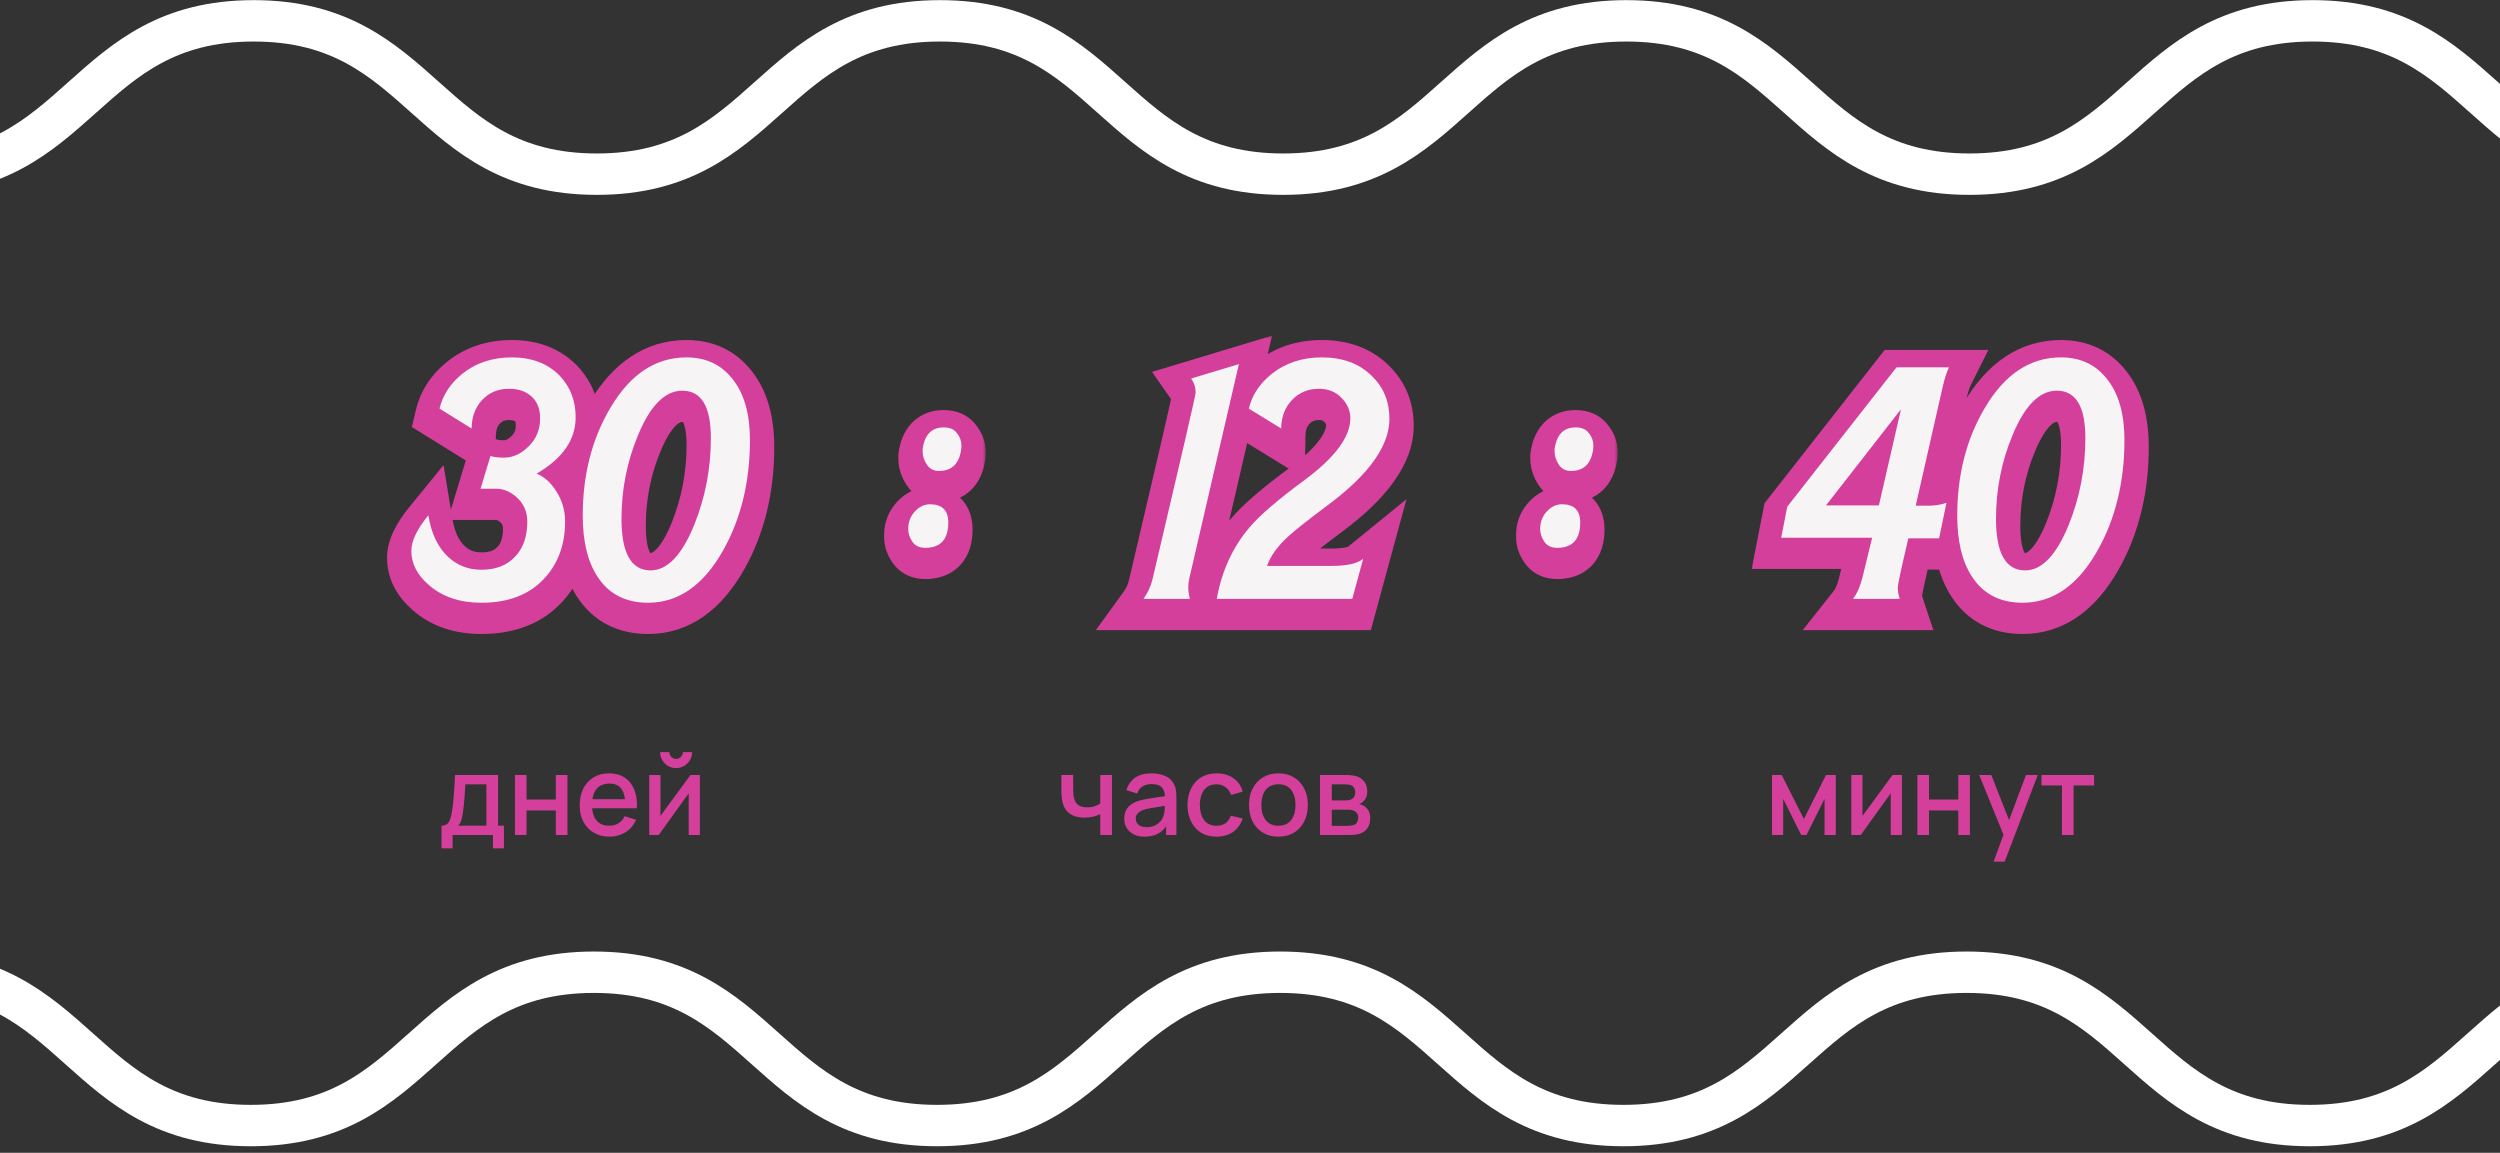 <?xml version="1.0" encoding="UTF-8"?> <svg xmlns="http://www.w3.org/2000/svg" width="360" height="166" viewBox="0 0 360 166" fill="none"><rect x="0" y="0" width="360" height="166" fill="#333333" stroke="none"/><mask id="path-1-outside-1_246_2846" maskUnits="userSpaceOnUse" x="55" y="48.241" width="57" height="44" fill="black"><rect fill="white" x="55" y="48.241" width="57" height="44"></rect><path d="M82.896 61.089C82.896 64.317 81.02 67.023 77.269 69.207C78.376 69.637 79.329 70.498 80.129 71.79C80.959 73.081 81.374 74.511 81.374 76.079C81.374 79.339 80.421 82.029 78.514 84.151C76.362 86.58 73.302 87.795 69.335 87.795C66.23 87.795 63.708 86.949 61.771 85.258C60.08 83.813 59.234 82.168 59.234 80.323C59.234 78.908 60.049 77.201 61.679 75.203C62.109 77.817 63.047 79.8 64.492 81.153C65.815 82.413 67.429 83.044 69.335 83.044C71.365 83.044 72.964 82.429 74.132 81.199C75.332 79.969 75.931 78.278 75.931 76.125C75.931 74.68 75.409 73.496 74.363 72.574C73.441 71.774 72.472 71.374 71.457 71.374H69.197L70.627 66.67C71.15 66.823 71.795 66.9 72.564 66.9C73.856 66.9 75.04 66.362 76.116 65.286C77.223 64.21 77.776 62.857 77.776 61.227C77.776 59.874 77.361 58.829 76.531 58.091C75.731 57.353 74.655 56.984 73.302 56.984C71.734 56.984 70.442 57.522 69.428 58.598C68.444 59.644 67.936 61.012 67.906 62.703L63.293 59.843C63.754 57.906 64.831 56.246 66.522 54.862C68.49 53.263 70.888 52.464 73.717 52.464C76.577 52.464 78.868 53.34 80.59 55.093C82.127 56.722 82.896 58.721 82.896 61.089ZM107.992 64.364C107.992 70.391 106.7 75.695 104.118 80.276C101.289 85.289 97.691 87.795 93.324 87.795C90.065 87.795 87.62 86.519 85.991 83.966C84.607 81.814 83.915 78.908 83.915 75.249C83.915 69.376 85.237 64.21 87.882 59.751C90.742 54.893 94.401 52.464 98.859 52.464C101.658 52.464 103.872 53.509 105.501 55.6C107.162 57.691 107.992 60.612 107.992 64.364ZM102.365 64.087C102.365 59.536 100.996 57.26 98.26 57.26C95.769 57.26 93.647 59.382 91.895 63.626C90.296 67.439 89.496 71.467 89.496 75.71C89.496 80.661 90.895 83.136 93.693 83.136C96.092 83.136 98.183 80.953 99.966 76.587C101.565 72.62 102.365 68.453 102.365 64.087Z"></path></mask><path d="M82.896 61.089C82.896 64.317 81.02 67.023 77.269 69.207C78.376 69.637 79.329 70.498 80.129 71.79C80.959 73.081 81.374 74.511 81.374 76.079C81.374 79.339 80.421 82.029 78.514 84.151C76.362 86.58 73.302 87.795 69.335 87.795C66.23 87.795 63.708 86.949 61.771 85.258C60.08 83.813 59.234 82.168 59.234 80.323C59.234 78.908 60.049 77.201 61.679 75.203C62.109 77.817 63.047 79.8 64.492 81.153C65.815 82.413 67.429 83.044 69.335 83.044C71.365 83.044 72.964 82.429 74.132 81.199C75.332 79.969 75.931 78.278 75.931 76.125C75.931 74.68 75.409 73.496 74.363 72.574C73.441 71.774 72.472 71.374 71.457 71.374H69.197L70.627 66.67C71.15 66.823 71.795 66.9 72.564 66.9C73.856 66.9 75.04 66.362 76.116 65.286C77.223 64.21 77.776 62.857 77.776 61.227C77.776 59.874 77.361 58.829 76.531 58.091C75.731 57.353 74.655 56.984 73.302 56.984C71.734 56.984 70.442 57.522 69.428 58.598C68.444 59.644 67.936 61.012 67.906 62.703L63.293 59.843C63.754 57.906 64.831 56.246 66.522 54.862C68.49 53.263 70.888 52.464 73.717 52.464C76.577 52.464 78.868 53.34 80.59 55.093C82.127 56.722 82.896 58.721 82.896 61.089ZM107.992 64.364C107.992 70.391 106.7 75.695 104.118 80.276C101.289 85.289 97.691 87.795 93.324 87.795C90.065 87.795 87.62 86.519 85.991 83.966C84.607 81.814 83.915 78.908 83.915 75.249C83.915 69.376 85.237 64.21 87.882 59.751C90.742 54.893 94.401 52.464 98.859 52.464C101.658 52.464 103.872 53.509 105.501 55.6C107.162 57.691 107.992 60.612 107.992 64.364ZM102.365 64.087C102.365 59.536 100.996 57.26 98.26 57.26C95.769 57.26 93.647 59.382 91.895 63.626C90.296 67.439 89.496 71.467 89.496 75.71C89.496 80.661 90.895 83.136 93.693 83.136C96.092 83.136 98.183 80.953 99.966 76.587C101.565 72.62 102.365 68.453 102.365 64.087Z" fill="#D43F9C"></path><path d="M77.269 69.207L75.508 66.182L69.23 69.836L76 72.469L77.269 69.207ZM80.129 71.79L77.153 73.632L77.168 73.657L77.184 73.682L80.129 71.79ZM78.514 84.151L75.911 81.812L75.903 81.821L75.895 81.83L78.514 84.151ZM61.771 85.258L64.073 82.621L64.059 82.609L64.045 82.597L61.771 85.258ZM61.679 75.203L65.132 74.634L63.871 66.976L58.966 72.991L61.679 75.203ZM64.492 81.153L66.908 78.62L66.896 78.609L66.884 78.598L64.492 81.153ZM74.132 81.199L71.626 78.756L71.611 78.772L71.595 78.788L74.132 81.199ZM74.363 72.574L76.679 69.949L76.667 69.939L76.655 69.929L74.363 72.574ZM69.197 71.374L65.848 70.357L64.475 74.874H69.197V71.374ZM70.627 66.67L71.615 63.312L68.287 62.333L67.278 65.652L70.627 66.67ZM76.116 65.286L73.676 62.777L73.658 62.794L73.641 62.811L76.116 65.286ZM76.531 58.091L74.157 60.663L74.181 60.685L74.206 60.707L76.531 58.091ZM69.428 58.598L66.881 56.197L66.879 56.199L69.428 58.598ZM67.906 62.703L66.061 65.678L71.293 68.921L71.405 62.767L67.906 62.703ZM63.293 59.843L59.888 59.033L59.304 61.488L61.449 62.818L63.293 59.843ZM66.522 54.862L64.315 52.146L64.306 52.153L66.522 54.862ZM80.59 55.093L83.136 52.691L83.111 52.665L83.087 52.64L80.59 55.093ZM82.896 61.089H79.396C79.396 62.651 78.603 64.381 75.508 66.182L77.269 69.207L79.029 72.232C83.438 69.666 86.396 65.983 86.396 61.089H82.896ZM77.269 69.207L76 72.469C76.223 72.555 76.641 72.805 77.153 73.632L80.129 71.79L83.105 69.947C82.017 68.191 80.529 66.719 78.537 65.945L77.269 69.207ZM80.129 71.79L77.184 73.682C77.644 74.397 77.874 75.167 77.874 76.079H81.374H84.874C84.874 73.855 84.274 71.766 83.073 69.897L80.129 71.79ZM81.374 76.079H77.874C77.874 78.607 77.158 80.424 75.911 81.812L78.514 84.151L81.118 86.49C83.684 83.634 84.874 80.07 84.874 76.079H81.374ZM78.514 84.151L75.895 81.83C74.551 83.346 72.542 84.295 69.335 84.295V87.795V91.295C74.062 91.295 78.172 89.814 81.134 86.472L78.514 84.151ZM69.335 87.795V84.295C66.892 84.295 65.246 83.646 64.073 82.621L61.771 85.258L59.469 87.894C62.17 90.252 65.567 91.295 69.335 91.295V87.795ZM61.771 85.258L64.045 82.597C62.956 81.667 62.734 80.934 62.734 80.323H59.234H55.734C55.734 83.401 57.204 85.959 59.497 87.919L61.771 85.258ZM59.234 80.323H62.734C62.734 80.151 62.901 79.243 64.391 77.415L61.679 75.203L58.966 72.991C57.197 75.16 55.734 77.665 55.734 80.323H59.234ZM61.679 75.203L58.225 75.772C58.739 78.89 59.928 81.674 62.1 83.708L64.492 81.153L66.884 78.598C66.166 77.925 65.48 76.743 65.132 74.634L61.679 75.203ZM64.492 81.153L62.077 83.686C64.081 85.597 66.573 86.544 69.335 86.544V83.044V79.544C68.285 79.544 67.548 79.231 66.908 78.62L64.492 81.153ZM69.335 83.044V86.544C72.121 86.544 74.713 85.67 76.67 83.61L74.132 81.199L71.595 78.788C71.215 79.188 70.609 79.544 69.335 79.544V83.044ZM74.132 81.199L76.638 83.642C78.626 81.603 79.431 78.948 79.431 76.125H75.931H72.431C72.431 77.608 72.037 78.335 71.626 78.756L74.132 81.199ZM75.931 76.125H79.431C79.431 73.718 78.508 71.563 76.679 69.949L74.363 72.574L72.047 75.198C72.309 75.429 72.431 75.642 72.431 76.125H75.931ZM74.363 72.574L76.655 69.929C75.232 68.695 73.477 67.874 71.457 67.874V71.374V74.874C71.467 74.874 71.649 74.853 72.071 75.219L74.363 72.574ZM71.457 71.374V67.874H69.197V71.374V74.874H71.457V71.374ZM69.197 71.374L72.546 72.392L73.976 67.688L70.627 66.67L67.278 65.652L65.848 70.357L69.197 71.374ZM70.627 66.67L69.639 70.028C70.584 70.305 71.587 70.4 72.564 70.4V66.9V63.4C72.004 63.4 71.715 63.342 71.615 63.312L70.627 66.67ZM72.564 66.9V70.4C74.948 70.4 76.984 69.367 78.591 67.761L76.116 65.286L73.641 62.811C73.095 63.357 72.763 63.4 72.564 63.4V66.9ZM76.116 65.286L78.555 67.796C80.381 66.02 81.276 63.743 81.276 61.227H77.776H74.276C74.276 61.97 74.064 62.399 73.676 62.777L76.116 65.286ZM77.776 61.227H81.276C81.276 59.111 80.594 57.019 78.856 55.475L76.531 58.091L74.206 60.707C74.213 60.713 74.211 60.712 74.206 60.706C74.202 60.699 74.205 60.701 74.212 60.72C74.227 60.757 74.276 60.905 74.276 61.227H77.776ZM76.531 58.091L78.905 55.519C77.311 54.048 75.311 53.484 73.302 53.484V56.984V60.484C73.999 60.484 74.152 60.658 74.157 60.663L76.531 58.091ZM73.302 56.984V53.484C70.835 53.484 68.6 54.373 66.881 56.197L69.428 58.598L71.974 60.999C72.284 60.67 72.633 60.484 73.302 60.484V56.984ZM69.428 58.598L66.879 56.199C65.195 57.988 64.45 60.243 64.406 62.639L67.906 62.703L71.405 62.767C71.423 61.781 71.692 61.299 71.976 60.997L69.428 58.598ZM67.906 62.703L69.75 59.728L65.138 56.869L63.293 59.843L61.449 62.818L66.061 65.678L67.906 62.703ZM63.293 59.843L66.698 60.654C66.964 59.536 67.579 58.519 68.738 57.571L66.522 54.862L64.306 52.153C62.082 53.972 60.545 56.276 59.888 59.033L63.293 59.843ZM66.522 54.862L68.729 57.578C70.001 56.545 71.594 55.964 73.717 55.964V52.464V48.964C70.183 48.964 66.979 49.981 64.315 52.146L66.522 54.862ZM73.717 52.464V55.964C75.805 55.964 77.138 56.573 78.093 57.545L80.59 55.093L83.087 52.64C80.598 50.107 77.349 48.964 73.717 48.964V52.464ZM80.59 55.093L78.044 57.494C78.931 58.435 79.396 59.558 79.396 61.089H82.896H86.396C86.396 57.884 85.323 55.01 83.136 52.691L80.59 55.093ZM104.118 80.276L107.166 81.997L107.166 81.995L104.118 80.276ZM85.991 83.966L88.941 82.083L88.935 82.074L85.991 83.966ZM87.882 59.751L90.892 61.537L90.898 61.526L87.882 59.751ZM105.501 55.6L102.741 57.752L102.75 57.764L102.76 57.776L105.501 55.6ZM91.895 63.626L95.122 64.979L95.126 64.97L95.129 64.962L91.895 63.626ZM99.966 76.587L103.206 77.91L103.21 77.903L103.213 77.895L99.966 76.587ZM107.992 64.364H104.492C104.492 69.877 103.315 74.573 101.069 78.558L104.118 80.276L107.166 81.995C110.086 76.817 111.492 70.904 111.492 64.364H107.992ZM104.118 80.276L101.069 78.556C98.635 82.87 96.026 84.295 93.324 84.295V87.795V91.295C99.356 91.295 103.943 87.707 107.166 81.997L104.118 80.276ZM93.324 87.795V84.295C91.15 84.295 89.871 83.539 88.941 82.083L85.991 83.966L83.041 85.85C85.37 89.498 88.98 91.295 93.324 91.295V87.795ZM85.991 83.966L88.935 82.074C88.038 80.679 87.415 78.512 87.415 75.249H83.915H80.415C80.415 79.305 81.175 82.948 83.046 85.859L85.991 83.966ZM83.915 75.249H87.415C87.415 69.919 88.609 65.386 90.892 61.537L87.882 59.751L84.871 57.966C81.866 63.034 80.415 68.833 80.415 75.249H83.915ZM87.882 59.751L90.898 61.526C93.321 57.41 95.978 55.964 98.859 55.964V52.464V48.964C92.823 48.964 88.162 52.375 84.865 57.976L87.882 59.751ZM98.859 52.464V55.964C100.648 55.964 101.816 56.565 102.741 57.752L105.501 55.6L108.262 53.448C105.927 50.453 102.667 48.964 98.859 48.964V52.464ZM105.501 55.6L102.76 57.776C103.764 59.041 104.492 61.088 104.492 64.364H107.992H111.492C111.492 60.136 110.559 56.341 108.242 53.423L105.501 55.6ZM102.365 64.087H105.865C105.865 61.575 105.508 59.108 104.338 57.163C102.997 54.934 100.81 53.76 98.26 53.76V57.26V60.76C98.45 60.76 98.445 60.796 98.359 60.748C98.267 60.698 98.271 60.658 98.339 60.771C98.538 61.101 98.865 62.048 98.865 64.087H102.365ZM98.26 57.26V53.76C93.42 53.76 90.475 57.895 88.66 62.289L91.895 63.626L95.129 64.962C95.914 63.063 96.666 61.936 97.275 61.327C97.823 60.779 98.128 60.76 98.26 60.76V57.26ZM91.895 63.626L88.667 62.272C86.883 66.525 85.996 71.014 85.996 75.71H89.496H92.996C92.996 71.919 93.708 68.352 95.122 64.979L91.895 63.626ZM89.496 75.71H85.996C85.996 78.4 86.356 80.981 87.499 83.002C88.806 85.316 91.007 86.636 93.693 86.636V83.136V79.636C93.525 79.636 93.545 79.604 93.635 79.657C93.722 79.709 93.691 79.732 93.592 79.557C93.335 79.103 92.996 77.971 92.996 75.71H89.496ZM93.693 83.136V86.636C96.082 86.636 98.065 85.51 99.588 83.92C101.06 82.383 102.231 80.298 103.206 77.91L99.966 76.587L96.726 75.263C95.918 77.242 95.152 78.431 94.533 79.078C93.965 79.671 93.703 79.636 93.693 79.636V83.136ZM99.966 76.587L103.213 77.895C104.983 73.504 105.865 68.892 105.865 64.087H102.365H98.865C98.865 68.014 98.148 71.736 96.72 75.278L99.966 76.587Z" fill="#D43F9C" mask="url(#path-1-outside-1_246_2846)"></path><path d="M82.896 60.089C82.896 63.317 81.02 66.023 77.269 68.207C78.376 68.637 79.329 69.498 80.129 70.79C80.959 72.081 81.374 73.511 81.374 75.079C81.374 78.339 80.421 81.029 78.514 83.151C76.362 85.58 73.302 86.795 69.335 86.795C66.23 86.795 63.708 85.949 61.771 84.258C60.08 82.813 59.234 81.168 59.234 79.323C59.234 77.908 60.049 76.201 61.679 74.203C62.109 76.817 63.047 78.8 64.492 80.153C65.815 81.413 67.429 82.044 69.335 82.044C71.365 82.044 72.964 81.429 74.132 80.199C75.332 78.969 75.931 77.278 75.931 75.125C75.931 73.68 75.409 72.496 74.363 71.574C73.441 70.774 72.472 70.374 71.457 70.374H69.197L70.627 65.67C71.15 65.823 71.795 65.9 72.564 65.9C73.856 65.9 75.04 65.362 76.116 64.286C77.223 63.21 77.776 61.857 77.776 60.227C77.776 58.874 77.361 57.829 76.531 57.091C75.731 56.353 74.655 55.984 73.302 55.984C71.734 55.984 70.442 56.522 69.428 57.598C68.444 58.644 67.936 60.012 67.906 61.703L63.293 58.843C63.754 56.906 64.831 55.246 66.522 53.862C68.49 52.263 70.888 51.464 73.717 51.464C76.577 51.464 78.868 52.34 80.59 54.093C82.127 55.722 82.896 57.721 82.896 60.089ZM107.992 63.364C107.992 69.391 106.7 74.695 104.118 79.276C101.289 84.289 97.691 86.795 93.324 86.795C90.065 86.795 87.62 85.519 85.991 82.966C84.607 80.814 83.915 77.908 83.915 74.249C83.915 68.376 85.237 63.21 87.882 58.751C90.742 53.893 94.401 51.464 98.859 51.464C101.658 51.464 103.872 52.509 105.501 54.6C107.162 56.691 107.992 59.612 107.992 63.364ZM102.365 63.087C102.365 58.536 100.996 56.26 98.26 56.26C95.769 56.26 93.647 58.382 91.895 62.626C90.296 66.439 89.496 70.467 89.496 74.71C89.496 79.661 90.895 82.136 93.693 82.136C96.092 82.136 98.183 79.953 99.966 75.587C101.565 71.62 102.365 67.453 102.365 63.087Z" fill="#F6F4F4"></path><mask id="path-4-outside-2_246_2846" maskUnits="userSpaceOnUse" x="127" y="58.241" width="15" height="26" fill="black"><rect fill="white" x="127" y="58.241" width="15" height="26"></rect><path d="M135.214 68.817C134.446 68.817 133.861 68.51 133.462 67.895C133.062 67.28 132.862 66.665 132.862 66.05V65.681C133.139 63.59 134.154 62.544 135.906 62.544C136.767 62.544 137.398 62.821 137.797 63.374C138.228 63.897 138.443 64.481 138.443 65.127V65.404C138.228 67.679 137.152 68.817 135.214 68.817ZM133.231 79.887C132.401 79.887 131.786 79.595 131.386 79.011C130.986 78.426 130.786 77.811 130.786 77.166C130.786 76.12 131.14 75.244 131.847 74.537C132.462 73.921 133.154 73.614 133.923 73.614C135.676 73.614 136.552 74.49 136.552 76.243C136.552 78.672 135.445 79.887 133.231 79.887Z"></path></mask><path d="M135.214 68.817C134.446 68.817 133.861 68.51 133.462 67.895C133.062 67.28 132.862 66.665 132.862 66.05V65.681C133.139 63.59 134.154 62.544 135.906 62.544C136.767 62.544 137.398 62.821 137.797 63.374C138.228 63.897 138.443 64.481 138.443 65.127V65.404C138.228 67.679 137.152 68.817 135.214 68.817ZM133.231 79.887C132.401 79.887 131.786 79.595 131.386 79.011C130.986 78.426 130.786 77.811 130.786 77.166C130.786 76.12 131.14 75.244 131.847 74.537C132.462 73.921 133.154 73.614 133.923 73.614C135.676 73.614 136.552 74.49 136.552 76.243C136.552 78.672 135.445 79.887 133.231 79.887Z" fill="#D43F9C"></path><path d="M133.462 67.895L130.527 69.802H130.527L133.462 67.895ZM132.862 65.681L129.392 65.221L129.362 65.45V65.681H132.862ZM137.797 63.374L134.96 65.424L135.025 65.514L135.096 65.599L137.797 63.374ZM138.443 65.404L141.928 65.734L141.943 65.569V65.404H138.443ZM131.386 79.011L128.498 80.987L131.386 79.011ZM131.847 74.537L134.322 77.011H134.322L131.847 74.537ZM135.214 68.817V65.317C135.304 65.317 135.543 65.338 135.83 65.489C136.124 65.644 136.307 65.85 136.396 65.987L133.462 67.895L130.527 69.802C131.609 71.466 133.329 72.317 135.214 72.317V68.817ZM133.462 67.895L136.396 65.987C136.341 65.903 136.334 65.871 136.341 65.89C136.344 65.9 136.35 65.92 136.354 65.95C136.359 65.979 136.362 66.013 136.362 66.05H132.862H129.362C129.362 67.463 129.83 68.73 130.527 69.802L133.462 67.895ZM132.862 66.05H136.362V65.681H132.862H129.362V66.05H132.862ZM132.862 65.681L136.332 66.14C136.371 65.848 136.422 65.695 136.444 65.641C136.464 65.594 136.445 65.661 136.342 65.766C136.292 65.818 136.231 65.869 136.161 65.915C136.091 65.96 136.024 65.993 135.967 66.014C135.852 66.058 135.814 66.044 135.906 66.044V62.544V59.044C134.29 59.044 132.617 59.554 131.319 60.891C130.1 62.146 129.587 63.752 129.392 65.221L132.862 65.681ZM135.906 62.544V66.044C135.97 66.044 135.842 66.055 135.618 65.957C135.367 65.846 135.129 65.657 134.96 65.424L137.797 63.374L140.635 61.325C139.407 59.625 137.564 59.044 135.906 59.044V62.544ZM137.797 63.374L135.096 65.599C135.083 65.584 135.037 65.522 134.997 65.415C134.957 65.305 134.943 65.202 134.943 65.127H138.443H141.943C141.943 63.628 141.418 62.266 140.499 61.15L137.797 63.374ZM138.443 65.127H134.943V65.404H138.443H141.943V65.127H138.443ZM138.443 65.404L134.959 65.074C134.927 65.407 134.874 65.587 134.847 65.659C134.823 65.722 134.834 65.662 134.932 65.559C134.979 65.509 135.037 65.46 135.101 65.417C135.165 65.374 135.224 65.347 135.27 65.329C135.359 65.296 135.36 65.317 135.214 65.317V68.817V72.317C136.901 72.317 138.667 71.796 140.017 70.369C141.289 69.024 141.779 67.304 141.928 65.734L138.443 65.404ZM133.231 79.887V76.387C133.224 76.387 133.396 76.386 133.649 76.506C133.923 76.637 134.14 76.837 134.275 77.034L131.386 79.011L128.498 80.987C129.67 82.7 131.475 83.387 133.231 83.387V79.887ZM131.386 79.011L134.275 77.034C134.246 76.992 134.252 76.991 134.265 77.029C134.271 77.048 134.277 77.07 134.281 77.096C134.285 77.122 134.286 77.146 134.286 77.166H130.786H127.286C127.286 78.585 127.74 79.879 128.498 80.987L131.386 79.011ZM130.786 77.166H134.286C134.286 77.102 134.292 77.064 134.295 77.047C134.298 77.03 134.3 77.028 134.297 77.034C134.296 77.037 134.295 77.04 134.293 77.042C134.292 77.045 134.291 77.047 134.291 77.047C134.291 77.046 134.293 77.044 134.298 77.038C134.302 77.032 134.31 77.023 134.322 77.011L131.847 74.537L129.372 72.062C127.976 73.458 127.286 75.239 127.286 77.166H130.786ZM131.847 74.537L134.322 77.011C134.371 76.963 134.349 76.998 134.249 77.043C134.14 77.091 134.021 77.114 133.923 77.114V73.614V70.114C132.101 70.114 130.55 70.884 129.372 72.062L131.847 74.537ZM133.923 73.614V77.114C134.26 77.114 133.87 77.196 133.42 76.746C132.97 76.296 133.052 75.906 133.052 76.243H136.552H140.052C140.052 74.827 139.696 73.123 138.37 71.796C137.044 70.47 135.339 70.114 133.923 70.114V73.614ZM136.552 76.243H133.052C133.052 76.415 133.042 76.548 133.029 76.645C133.017 76.743 133.002 76.798 132.996 76.82C132.989 76.841 132.992 76.825 133.014 76.784C133.037 76.743 133.076 76.683 133.135 76.618C133.195 76.553 133.262 76.496 133.33 76.451C133.398 76.407 133.452 76.383 133.482 76.372C133.535 76.353 133.474 76.387 133.231 76.387V79.887V83.387C134.966 83.387 136.884 82.896 138.309 81.334C139.677 79.833 140.052 77.921 140.052 76.243H136.552Z" fill="#D43F9C" mask="url(#path-4-outside-2_246_2846)"></path><path d="M135.214 67.817C134.446 67.817 133.861 67.51 133.462 66.895C133.062 66.28 132.862 65.665 132.862 65.05V64.681C133.139 62.59 134.154 61.544 135.906 61.544C136.767 61.544 137.398 61.821 137.797 62.374C138.228 62.897 138.443 63.481 138.443 64.127V64.404C138.228 66.679 137.152 67.817 135.214 67.817ZM133.231 78.887C132.401 78.887 131.786 78.595 131.386 78.011C130.986 77.426 130.786 76.811 130.786 76.166C130.786 75.12 131.14 74.244 131.847 73.537C132.462 72.921 133.154 72.614 133.923 72.614C135.676 72.614 136.552 73.49 136.552 75.243C136.552 77.672 135.445 78.887 133.231 78.887Z" fill="#F6F4F4"></path><mask id="path-7-outside-3_246_2846" maskUnits="userSpaceOnUse" x="157" y="48.241" width="47" height="43" fill="black"><rect fill="white" x="157" y="48.241" width="47" height="43"></rect><path d="M171.343 87.241H164.655C165.3 86.35 165.746 85.365 165.992 84.289C170.113 66.793 172.173 57.875 172.173 57.537C172.173 56.799 171.958 56.123 171.527 55.508L178.4 53.432L171.25 84.335C171.158 84.735 171.112 85.15 171.112 85.581C171.112 86.103 171.189 86.657 171.343 87.241ZM200.077 61.319C200.077 65.194 197.125 69.33 191.221 73.727C188.3 75.91 186.378 77.432 185.456 78.293C183.949 79.677 182.95 81.076 182.458 82.49H191.775C193.958 82.49 195.465 82.152 196.295 81.476L194.727 87.241H175.216C175.923 83.244 177.492 79.815 179.921 76.956C181.366 75.234 184.01 72.958 187.854 70.129C192.251 66.87 194.45 63.902 194.45 61.227C194.45 60.12 194.019 59.136 193.158 58.275C192.328 57.414 191.252 56.984 189.93 56.984C188.362 56.984 187.07 57.522 186.055 58.598C185.041 59.644 184.518 61.012 184.487 62.703L179.829 59.843C180.29 57.906 181.381 56.246 183.103 54.862C185.102 53.263 187.516 52.464 190.345 52.464C193.328 52.464 195.711 53.34 197.494 55.093C199.216 56.722 200.077 58.798 200.077 61.319Z"></path></mask><path d="M171.343 87.241H164.655C165.3 86.35 165.746 85.365 165.992 84.289C170.113 66.793 172.173 57.875 172.173 57.537C172.173 56.799 171.958 56.123 171.527 55.508L178.4 53.432L171.25 84.335C171.158 84.735 171.112 85.15 171.112 85.581C171.112 86.103 171.189 86.657 171.343 87.241ZM200.077 61.319C200.077 65.194 197.125 69.33 191.221 73.727C188.3 75.91 186.378 77.432 185.456 78.293C183.949 79.677 182.95 81.076 182.458 82.49H191.775C193.958 82.49 195.465 82.152 196.295 81.476L194.727 87.241H175.216C175.923 83.244 177.492 79.815 179.921 76.956C181.366 75.234 184.01 72.958 187.854 70.129C192.251 66.87 194.45 63.902 194.45 61.227C194.45 60.12 194.019 59.136 193.158 58.275C192.328 57.414 191.252 56.984 189.93 56.984C188.362 56.984 187.07 57.522 186.055 58.598C185.041 59.644 184.518 61.012 184.487 62.703L179.829 59.843C180.29 57.906 181.381 56.246 183.103 54.862C185.102 53.263 187.516 52.464 190.345 52.464C193.328 52.464 195.711 53.34 197.494 55.093C199.216 56.722 200.077 58.798 200.077 61.319Z" fill="#D43F9C"></path><path d="M171.343 87.241V90.741H175.883L174.727 86.35L171.343 87.241ZM164.655 87.241L161.82 85.188L157.799 90.741H164.655V87.241ZM165.992 84.289L162.586 83.487L162.583 83.498L162.58 83.509L165.992 84.289ZM171.527 55.508L170.515 52.157L165.888 53.555L168.66 57.515L171.527 55.508ZM178.4 53.432L181.81 54.221L183.171 48.335L177.388 50.082L178.4 53.432ZM171.25 84.335L167.841 83.546L167.84 83.548L171.25 84.335ZM171.343 87.241V83.741H164.655V87.241V90.741H171.343V87.241ZM164.655 87.241L167.49 89.294C168.412 88.02 169.054 86.603 169.404 85.069L165.992 84.289L162.58 83.509C162.439 84.128 162.189 84.679 161.82 85.188L164.655 87.241ZM165.992 84.289L169.399 85.092C171.46 76.342 173.006 69.733 174.038 65.267C174.554 63.035 174.942 61.331 175.203 60.16C175.333 59.576 175.434 59.112 175.503 58.777C175.538 58.612 175.568 58.459 175.592 58.33C175.603 58.267 175.617 58.188 175.63 58.104C175.631 58.093 175.673 57.837 175.673 57.537H172.173H168.673C168.673 57.166 168.746 56.855 168.706 57.073C168.697 57.12 168.679 57.21 168.649 57.355C168.59 57.641 168.498 58.066 168.37 58.639C168.116 59.782 167.732 61.464 167.218 63.691C166.189 68.142 164.645 74.74 162.586 83.487L165.992 84.289ZM172.173 57.537H175.673C175.673 56.068 175.229 54.693 174.395 53.501L171.527 55.508L168.66 57.515C168.673 57.533 168.678 57.544 168.679 57.546C168.68 57.547 168.678 57.544 168.676 57.538C168.674 57.531 168.673 57.525 168.672 57.522C168.672 57.519 168.673 57.523 168.673 57.537H172.173ZM171.527 55.508L172.539 58.858L179.412 56.783L178.4 53.432L177.388 50.082L170.515 52.157L171.527 55.508ZM178.4 53.432L174.99 52.643L167.841 83.546L171.25 84.335L174.66 85.124L181.81 54.221L178.4 53.432ZM171.25 84.335L167.84 83.548C167.685 84.219 167.612 84.898 167.612 85.581H171.112H174.612C174.612 85.402 174.631 85.252 174.661 85.122L171.25 84.335ZM171.112 85.581H167.612C167.612 86.447 167.739 87.301 167.958 88.132L171.343 87.241L174.727 86.35C174.639 86.013 174.612 85.76 174.612 85.581H171.112ZM191.221 73.727L189.131 70.92L189.126 70.923L191.221 73.727ZM185.456 78.293L187.823 80.871L187.833 80.861L187.844 80.852L185.456 78.293ZM182.458 82.49L179.152 81.341L177.535 85.99H182.458V82.49ZM196.295 81.476L199.672 82.394L202.533 71.878L194.084 78.762L196.295 81.476ZM194.727 87.241V90.741H197.402L198.104 88.16L194.727 87.241ZM175.216 87.241L171.77 86.632L171.043 90.741H175.216V87.241ZM179.921 76.956L182.588 79.221L182.595 79.213L182.602 79.206L179.921 76.956ZM187.854 70.129L189.929 72.948L189.938 72.941L187.854 70.129ZM193.158 58.275L190.639 60.705L190.661 60.727L190.684 60.75L193.158 58.275ZM186.055 58.598L188.567 61.036L188.584 61.017L188.602 60.999L186.055 58.598ZM184.487 62.703L182.656 65.686L187.875 68.89L187.986 62.767L184.487 62.703ZM179.829 59.843L176.424 59.033L175.836 61.5L177.997 62.826L179.829 59.843ZM183.103 54.862L180.917 52.129L180.911 52.134L183.103 54.862ZM197.494 55.093L195.041 57.589L195.064 57.612L195.088 57.635L197.494 55.093ZM200.077 61.319H196.577C196.577 63.408 194.892 66.629 189.131 70.92L191.221 73.727L193.312 76.534C199.358 72.03 203.577 66.98 203.577 61.319H200.077ZM191.221 73.727L189.126 70.923C186.226 73.091 184.152 74.722 183.068 75.734L185.456 78.293L187.844 80.852C188.605 80.142 190.374 78.73 193.316 76.53L191.221 73.727ZM185.456 78.293L183.088 75.715C181.304 77.354 179.891 79.217 179.152 81.341L182.458 82.49L185.763 83.64C186.009 82.935 186.594 82 187.823 80.871L185.456 78.293ZM182.458 82.49V85.99H191.775V82.49V78.99H182.458V82.49ZM191.775 82.49V85.99C194.064 85.99 196.666 85.688 198.506 84.189L196.295 81.476L194.084 78.762C194.233 78.641 194.217 78.723 193.776 78.822C193.353 78.916 192.705 78.99 191.775 78.99V82.49ZM196.295 81.476L192.918 80.557L191.349 86.323L194.727 87.241L198.104 88.16L199.672 82.394L196.295 81.476ZM194.727 87.241V83.741H175.216V87.241V90.741H194.727V87.241ZM175.216 87.241L178.663 87.851C179.271 84.413 180.594 81.57 182.588 79.221L179.921 76.956L177.253 74.69C174.389 78.061 172.576 82.074 171.77 86.632L175.216 87.241ZM179.921 76.956L182.602 79.206C183.762 77.823 186.117 75.753 189.929 72.948L187.854 70.129L185.779 67.31C181.904 70.163 178.97 72.644 177.24 74.705L179.921 76.956ZM187.854 70.129L189.938 72.941C192.294 71.195 194.235 69.402 195.613 67.543C196.993 65.681 197.95 63.553 197.95 61.227H194.45H190.95C190.95 61.576 190.808 62.27 189.989 63.375C189.168 64.483 187.811 65.804 185.77 67.317L187.854 70.129ZM194.45 61.227H197.95C197.95 59.095 197.079 57.246 195.633 55.8L193.158 58.275L190.684 60.75C190.96 61.027 190.95 61.146 190.95 61.227H194.45ZM193.158 58.275L195.678 55.846C194.115 54.225 192.092 53.484 189.93 53.484V56.984V60.484C190.412 60.484 190.541 60.603 190.639 60.705L193.158 58.275ZM189.93 56.984V53.484C187.463 53.484 185.228 54.373 183.509 56.197L186.055 58.598L188.602 60.999C188.912 60.67 189.26 60.484 189.93 60.484V56.984ZM186.055 58.598L183.544 56.16C181.811 57.945 181.032 60.213 180.988 62.639L184.487 62.703L187.986 62.767C188.004 61.81 188.27 61.342 188.567 61.036L186.055 58.598ZM184.487 62.703L186.318 59.72L181.66 56.861L179.829 59.843L177.997 62.826L182.656 65.686L184.487 62.703ZM179.829 59.843L183.233 60.654C183.495 59.556 184.11 58.543 185.296 57.59L183.103 54.862L180.911 52.134C178.653 53.948 177.085 56.256 176.424 59.033L179.829 59.843ZM183.103 54.862L185.29 57.595C186.602 56.545 188.222 55.964 190.345 55.964V52.464V48.964C186.81 48.964 183.602 49.981 180.917 52.129L183.103 54.862ZM190.345 52.464V55.964C192.599 55.964 194.036 56.601 195.041 57.589L197.494 55.093L199.947 52.596C197.386 50.079 194.056 48.964 190.345 48.964V52.464ZM197.494 55.093L195.088 57.635C196.064 58.558 196.577 59.691 196.577 61.319H200.077H203.577C203.577 57.905 202.369 54.887 199.9 52.551L197.494 55.093Z" fill="#D43F9C" mask="url(#path-7-outside-3_246_2846)"></path><path d="M171.343 86.241H164.655C165.3 85.35 165.746 84.365 165.992 83.289C170.113 65.793 172.173 56.875 172.173 56.537C172.173 55.799 171.958 55.123 171.527 54.508L178.4 52.432L171.25 83.335C171.158 83.735 171.112 84.15 171.112 84.581C171.112 85.103 171.189 85.657 171.343 86.241ZM200.077 60.319C200.077 64.194 197.125 68.33 191.221 72.727C188.3 74.91 186.378 76.432 185.456 77.293C183.949 78.677 182.95 80.076 182.458 81.49H191.775C193.958 81.49 195.465 81.152 196.295 80.476L194.727 86.241H175.216C175.923 82.244 177.492 78.815 179.921 75.956C181.366 74.234 184.01 71.958 187.854 69.129C192.251 65.87 194.45 62.902 194.45 60.227C194.45 59.12 194.019 58.136 193.158 57.275C192.328 56.414 191.252 55.984 189.93 55.984C188.362 55.984 187.07 56.522 186.055 57.598C185.041 58.644 184.518 60.012 184.487 61.703L179.829 58.843C180.29 56.906 181.381 55.246 183.103 53.862C185.102 52.263 187.516 51.464 190.345 51.464C193.328 51.464 195.711 52.34 197.494 54.093C199.216 55.722 200.077 57.798 200.077 60.319Z" fill="#F6F4F4"></path><mask id="path-10-outside-4_246_2846" maskUnits="userSpaceOnUse" x="218" y="58.241" width="15" height="26" fill="black"><rect fill="white" x="218" y="58.241" width="15" height="26"></rect><path d="M226.214 68.817C225.446 68.817 224.861 68.51 224.462 67.895C224.062 67.28 223.862 66.665 223.862 66.05V65.681C224.139 63.59 225.154 62.544 226.906 62.544C227.767 62.544 228.398 62.821 228.797 63.374C229.228 63.897 229.443 64.481 229.443 65.127V65.404C229.228 67.679 228.152 68.817 226.214 68.817ZM224.231 79.887C223.401 79.887 222.786 79.595 222.386 79.011C221.986 78.426 221.786 77.811 221.786 77.166C221.786 76.12 222.14 75.244 222.847 74.537C223.462 73.921 224.154 73.614 224.923 73.614C226.676 73.614 227.552 74.49 227.552 76.243C227.552 78.672 226.445 79.887 224.231 79.887Z"></path></mask><path d="M226.214 68.817C225.446 68.817 224.861 68.51 224.462 67.895C224.062 67.28 223.862 66.665 223.862 66.05V65.681C224.139 63.59 225.154 62.544 226.906 62.544C227.767 62.544 228.398 62.821 228.797 63.374C229.228 63.897 229.443 64.481 229.443 65.127V65.404C229.228 67.679 228.152 68.817 226.214 68.817ZM224.231 79.887C223.401 79.887 222.786 79.595 222.386 79.011C221.986 78.426 221.786 77.811 221.786 77.166C221.786 76.12 222.14 75.244 222.847 74.537C223.462 73.921 224.154 73.614 224.923 73.614C226.676 73.614 227.552 74.49 227.552 76.243C227.552 78.672 226.445 79.887 224.231 79.887Z" fill="#D43F9C"></path><path d="M224.462 67.895L221.527 69.802H221.527L224.462 67.895ZM223.862 65.681L220.392 65.221L220.362 65.45V65.681H223.862ZM228.797 63.374L225.96 65.424L226.025 65.514L226.096 65.599L228.797 63.374ZM229.443 65.404L232.928 65.734L232.943 65.569V65.404H229.443ZM222.386 79.011L219.498 80.987L222.386 79.011ZM222.847 74.537L225.322 77.011H225.322L222.847 74.537ZM226.214 68.817V65.317C226.304 65.317 226.543 65.338 226.83 65.489C227.124 65.644 227.307 65.85 227.396 65.987L224.462 67.895L221.527 69.802C222.609 71.466 224.329 72.317 226.214 72.317V68.817ZM224.462 67.895L227.396 65.987C227.341 65.903 227.334 65.871 227.341 65.89C227.344 65.9 227.35 65.92 227.354 65.95C227.359 65.979 227.362 66.013 227.362 66.05H223.862H220.362C220.362 67.463 220.83 68.73 221.527 69.802L224.462 67.895ZM223.862 66.05H227.362V65.681H223.862H220.362V66.05H223.862ZM223.862 65.681L227.332 66.14C227.371 65.848 227.422 65.695 227.444 65.641C227.464 65.594 227.445 65.661 227.342 65.766C227.292 65.818 227.231 65.869 227.161 65.915C227.091 65.96 227.024 65.993 226.967 66.014C226.852 66.058 226.814 66.044 226.906 66.044V62.544V59.044C225.29 59.044 223.617 59.554 222.319 60.891C221.1 62.146 220.587 63.752 220.392 65.221L223.862 65.681ZM226.906 62.544V66.044C226.97 66.044 226.842 66.055 226.618 65.957C226.367 65.846 226.129 65.657 225.96 65.424L228.797 63.374L231.635 61.325C230.407 59.625 228.564 59.044 226.906 59.044V62.544ZM228.797 63.374L226.096 65.599C226.083 65.584 226.037 65.522 225.997 65.415C225.957 65.305 225.943 65.202 225.943 65.127H229.443H232.943C232.943 63.628 232.418 62.266 231.499 61.15L228.797 63.374ZM229.443 65.127H225.943V65.404H229.443H232.943V65.127H229.443ZM229.443 65.404L225.959 65.074C225.927 65.407 225.874 65.587 225.847 65.659C225.823 65.722 225.834 65.662 225.932 65.559C225.979 65.509 226.037 65.46 226.101 65.417C226.165 65.374 226.224 65.347 226.27 65.329C226.359 65.296 226.36 65.317 226.214 65.317V68.817V72.317C227.901 72.317 229.667 71.796 231.017 70.369C232.289 69.024 232.779 67.304 232.928 65.734L229.443 65.404ZM224.231 79.887V76.387C224.224 76.387 224.396 76.386 224.649 76.506C224.923 76.637 225.14 76.837 225.275 77.034L222.386 79.011L219.498 80.987C220.67 82.7 222.475 83.387 224.231 83.387V79.887ZM222.386 79.011L225.275 77.034C225.246 76.992 225.252 76.991 225.265 77.029C225.271 77.048 225.277 77.07 225.281 77.096C225.285 77.122 225.286 77.146 225.286 77.166H221.786H218.286C218.286 78.585 218.74 79.879 219.498 80.987L222.386 79.011ZM221.786 77.166H225.286C225.286 77.102 225.292 77.064 225.295 77.047C225.298 77.03 225.3 77.028 225.297 77.034C225.296 77.037 225.295 77.04 225.293 77.042C225.292 77.045 225.291 77.047 225.291 77.047C225.291 77.046 225.293 77.044 225.298 77.038C225.302 77.032 225.31 77.023 225.322 77.011L222.847 74.537L220.372 72.062C218.976 73.458 218.286 75.239 218.286 77.166H221.786ZM222.847 74.537L225.322 77.011C225.371 76.963 225.349 76.998 225.249 77.043C225.14 77.091 225.021 77.114 224.923 77.114V73.614V70.114C223.101 70.114 221.55 70.884 220.372 72.062L222.847 74.537ZM224.923 73.614V77.114C225.26 77.114 224.87 77.196 224.42 76.746C223.97 76.296 224.052 75.906 224.052 76.243H227.552H231.052C231.052 74.827 230.696 73.123 229.37 71.796C228.044 70.47 226.339 70.114 224.923 70.114V73.614ZM227.552 76.243H224.052C224.052 76.415 224.042 76.548 224.029 76.645C224.017 76.743 224.002 76.798 223.996 76.82C223.989 76.841 223.992 76.825 224.014 76.784C224.037 76.743 224.076 76.683 224.135 76.618C224.195 76.553 224.262 76.496 224.33 76.451C224.398 76.407 224.452 76.383 224.482 76.372C224.535 76.353 224.474 76.387 224.231 76.387V79.887V83.387C225.966 83.387 227.884 82.896 229.309 81.334C230.677 79.833 231.052 77.921 231.052 76.243H227.552Z" fill="#D43F9C" mask="url(#path-10-outside-4_246_2846)"></path><path d="M226.214 67.817C225.446 67.817 224.861 67.51 224.462 66.895C224.062 66.28 223.862 65.665 223.862 65.05V64.681C224.139 62.59 225.154 61.544 226.906 61.544C227.767 61.544 228.398 61.821 228.797 62.374C229.228 62.897 229.443 63.481 229.443 64.127V64.404C229.228 66.679 228.152 67.817 226.214 67.817ZM224.231 78.887C223.401 78.887 222.786 78.595 222.386 78.011C221.986 77.426 221.786 76.811 221.786 76.166C221.786 75.12 222.14 74.244 222.847 73.537C223.462 72.921 224.154 72.614 224.923 72.614C226.676 72.614 227.552 73.49 227.552 75.243C227.552 77.672 226.445 78.887 224.231 78.887Z" fill="#F6F4F4"></path><mask id="path-13-outside-5_246_2846" maskUnits="userSpaceOnUse" x="252" y="48.241" width="58" height="44" fill="black"><rect fill="white" x="252" y="48.241" width="58" height="44"></rect><path d="M273.557 87.241H266.823C267.407 86.503 267.868 85.458 268.206 84.105L269.59 78.431H256.491L257.367 73.957L273.096 53.893H280.66C280.322 54.57 280.014 55.523 279.737 56.753L275.863 73.819H277.8C278.631 73.819 279.461 73.681 280.291 73.404L279.23 78.524H274.802C273.787 82.829 273.28 85.181 273.28 85.581C273.28 86.134 273.372 86.688 273.557 87.241ZM270.559 73.773L273.741 59.936L262.948 73.773H270.559ZM305.92 64.364C305.92 70.391 304.628 75.695 302.045 80.276C299.216 85.289 295.619 87.795 291.252 87.795C287.993 87.795 285.548 86.519 283.919 83.966C282.535 81.814 281.843 78.908 281.843 75.249C281.843 69.376 283.165 64.21 285.81 59.751C288.669 54.893 292.329 52.464 296.787 52.464C299.585 52.464 301.799 53.509 303.429 55.6C305.09 57.691 305.92 60.612 305.92 64.364ZM300.293 64.087C300.293 59.536 298.924 57.26 296.188 57.26C293.697 57.26 291.575 59.382 289.822 63.626C288.224 67.439 287.424 71.467 287.424 75.71C287.424 80.661 288.823 83.136 291.621 83.136C294.02 83.136 296.111 80.953 297.894 76.587C299.493 72.62 300.293 68.453 300.293 64.087Z"></path></mask><path d="M273.557 87.241H266.823C267.407 86.503 267.868 85.458 268.206 84.105L269.59 78.431H256.491L257.367 73.957L273.096 53.893H280.66C280.322 54.57 280.014 55.523 279.737 56.753L275.863 73.819H277.8C278.631 73.819 279.461 73.681 280.291 73.404L279.23 78.524H274.802C273.787 82.829 273.28 85.181 273.28 85.581C273.28 86.134 273.372 86.688 273.557 87.241ZM270.559 73.773L273.741 59.936L262.948 73.773H270.559ZM305.92 64.364C305.92 70.391 304.628 75.695 302.045 80.276C299.216 85.289 295.619 87.795 291.252 87.795C287.993 87.795 285.548 86.519 283.919 83.966C282.535 81.814 281.843 78.908 281.843 75.249C281.843 69.376 283.165 64.21 285.81 59.751C288.669 54.893 292.329 52.464 296.787 52.464C299.585 52.464 301.799 53.509 303.429 55.6C305.09 57.691 305.92 60.612 305.92 64.364ZM300.293 64.087C300.293 59.536 298.924 57.26 296.188 57.26C293.697 57.26 291.575 59.382 289.822 63.626C288.224 67.439 287.424 71.467 287.424 75.71C287.424 80.661 288.823 83.136 291.621 83.136C294.02 83.136 296.111 80.953 297.894 76.587C299.493 72.62 300.293 68.453 300.293 64.087Z" fill="#D43F9C"></path><path d="M273.557 87.241V90.741H278.413L276.877 86.134L273.557 87.241ZM266.823 87.241L264.079 85.069L259.588 90.741H266.823V87.241ZM268.206 84.105L271.602 84.954L271.604 84.944L271.607 84.934L268.206 84.105ZM269.59 78.431L272.99 79.261L274.046 74.931H269.59V78.431ZM256.491 78.431L253.056 77.759L252.239 81.931H256.491V78.431ZM257.367 73.957L254.613 71.798L254.094 72.46L253.932 73.285L257.367 73.957ZM273.096 53.893V50.393H271.392L270.341 51.734L273.096 53.893ZM280.66 53.893L283.79 55.459L286.323 50.393H280.66V53.893ZM279.737 56.753L283.151 57.528L283.152 57.521L279.737 56.753ZM275.863 73.819L272.45 73.044L271.479 77.319H275.863V73.819ZM280.291 73.404L283.718 74.114L284.952 68.161L279.184 70.084L280.291 73.404ZM279.23 78.524V82.024H282.079L282.657 79.234L279.23 78.524ZM274.802 78.524V75.024H272.031L271.396 77.721L274.802 78.524ZM270.559 73.773V77.273H273.345L273.97 74.557L270.559 73.773ZM273.741 59.936L277.152 60.72L270.982 57.783L273.741 59.936ZM262.948 73.773L260.188 71.62L255.779 77.273H262.948V73.773ZM273.557 87.241V83.741H266.823V87.241V90.741H273.557V87.241ZM266.823 87.241L269.567 89.414C270.572 88.144 271.196 86.577 271.602 84.954L268.206 84.105L264.811 83.256C264.54 84.339 264.242 84.862 264.079 85.069L266.823 87.241ZM268.206 84.105L271.607 84.934L272.99 79.261L269.59 78.431L266.19 77.602L264.806 83.275L268.206 84.105ZM269.59 78.431V74.931H256.491V78.431V81.931H269.59V78.431ZM256.491 78.431L259.926 79.104L260.802 74.63L257.367 73.957L253.932 73.285L253.056 77.759L256.491 78.431ZM257.367 73.957L260.122 76.117L275.85 56.053L273.096 53.893L270.341 51.734L254.613 71.798L257.367 73.957ZM273.096 53.893V57.393H280.66V53.893V50.393H273.096V53.893ZM280.66 53.893L277.529 52.328C277.009 53.37 276.626 54.636 276.323 55.985L279.737 56.753L283.152 57.521C283.402 56.41 283.635 55.77 283.79 55.459L280.66 53.893ZM279.737 56.753L276.324 55.978L272.45 73.044L275.863 73.819L279.276 74.594L283.151 57.528L279.737 56.753ZM275.863 73.819V77.319H277.8V73.819V70.319H275.863V73.819ZM277.8 73.819V77.319C279.027 77.319 280.23 77.114 281.398 76.724L280.291 73.404L279.184 70.084C278.691 70.248 278.234 70.319 277.8 70.319V73.819ZM280.291 73.404L276.864 72.694L275.803 77.814L279.23 78.524L282.657 79.234L283.718 74.114L280.291 73.404ZM279.23 78.524V75.024H274.802V78.524V82.024H279.23V78.524ZM274.802 78.524L271.396 77.721C270.887 79.88 270.5 81.57 270.239 82.779C270.109 83.381 270.006 83.886 269.933 84.28C269.886 84.535 269.78 85.096 269.78 85.581H273.28H276.78C276.78 85.865 276.737 85.983 276.817 85.549C276.871 85.256 276.958 84.829 277.082 84.255C277.329 83.111 277.703 81.472 278.209 79.327L274.802 78.524ZM273.28 85.581H269.78C269.78 86.53 269.939 87.457 270.236 88.348L273.557 87.241L276.877 86.134C276.805 85.918 276.78 85.738 276.78 85.581H273.28ZM270.559 73.773L273.97 74.557L277.152 60.72L273.741 59.936L270.33 59.151L267.148 72.988L270.559 73.773ZM273.741 59.936L270.982 57.783L260.188 71.62L262.948 73.773L265.708 75.925L276.501 62.088L273.741 59.936ZM262.948 73.773V77.273H270.559V73.773V70.273H262.948V73.773ZM302.045 80.276L305.093 81.997L305.094 81.995L302.045 80.276ZM283.919 83.966L286.868 82.083L286.863 82.074L283.919 83.966ZM285.81 59.751L288.82 61.537L288.826 61.526L285.81 59.751ZM303.429 55.6L300.669 57.752L300.678 57.764L300.688 57.776L303.429 55.6ZM289.822 63.626L293.05 64.979L293.054 64.97L293.057 64.962L289.822 63.626ZM297.894 76.587L301.134 77.91L301.137 77.903L301.14 77.895L297.894 76.587ZM305.92 64.364H302.42C302.42 69.877 301.243 74.573 298.997 78.558L302.045 80.276L305.094 81.995C308.014 76.817 309.42 70.904 309.42 64.364H305.92ZM302.045 80.276L298.997 78.556C296.562 82.87 293.954 84.295 291.252 84.295V87.795V91.295C297.283 91.295 301.871 87.707 305.093 81.997L302.045 80.276ZM291.252 87.795V84.295C289.078 84.295 287.799 83.539 286.868 82.083L283.919 83.966L280.969 85.85C283.298 89.498 286.907 91.295 291.252 91.295V87.795ZM283.919 83.966L286.863 82.074C285.966 80.679 285.343 78.512 285.343 75.249H281.843H278.343C278.343 79.305 279.103 82.948 280.974 85.859L283.919 83.966ZM281.843 75.249H285.343C285.343 69.919 286.537 65.386 288.82 61.537L285.81 59.751L282.799 57.966C279.793 63.034 278.343 68.833 278.343 75.249H281.843ZM285.81 59.751L288.826 61.526C291.249 57.41 293.906 55.964 296.787 55.964V52.464V48.964C290.751 48.964 286.09 52.375 282.793 57.976L285.81 59.751ZM296.787 52.464V55.964C298.576 55.964 299.744 56.565 300.669 57.752L303.429 55.6L306.19 53.448C303.855 50.453 300.595 48.964 296.787 48.964V52.464ZM303.429 55.6L300.688 57.776C301.692 59.041 302.42 61.088 302.42 64.364H305.92H309.42C309.42 60.136 308.487 56.341 306.17 53.423L303.429 55.6ZM300.293 64.087H303.793C303.793 61.575 303.435 59.108 302.266 57.163C300.925 54.934 298.738 53.76 296.188 53.76V57.26V60.76C296.377 60.76 296.373 60.796 296.287 60.748C296.195 60.698 296.199 60.658 296.267 60.771C296.466 61.101 296.793 62.048 296.793 64.087H300.293ZM296.188 57.26V53.76C291.348 53.76 288.403 57.895 286.588 62.289L289.822 63.626L293.057 64.962C293.842 63.063 294.594 61.936 295.203 61.327C295.751 60.779 296.056 60.76 296.188 60.76V57.26ZM289.822 63.626L286.595 62.272C284.811 66.525 283.924 71.014 283.924 75.71H287.424H290.924C290.924 71.919 291.636 68.352 293.05 64.979L289.822 63.626ZM287.424 75.71H283.924C283.924 78.4 284.284 80.981 285.426 83.002C286.734 85.316 288.935 86.636 291.621 86.636V83.136V79.636C291.453 79.636 291.473 79.604 291.563 79.657C291.65 79.709 291.619 79.732 291.52 79.557C291.263 79.103 290.924 77.971 290.924 75.71H287.424ZM291.621 83.136V86.636C294.01 86.636 295.993 85.51 297.516 83.92C298.988 82.383 300.159 80.298 301.134 77.91L297.894 76.587L294.654 75.263C293.846 77.242 293.08 78.431 292.461 79.078C291.893 79.671 291.631 79.636 291.621 79.636V83.136ZM297.894 76.587L301.14 77.895C302.911 73.504 303.793 68.892 303.793 64.087H300.293H296.793C296.793 68.014 296.076 71.736 294.648 75.278L297.894 76.587Z" fill="#D43F9C" mask="url(#path-13-outside-5_246_2846)"></path><path d="M273.557 86.241H266.823C267.407 85.503 267.868 84.458 268.206 83.105L269.59 77.431H256.491L257.367 72.957L273.096 52.893H280.66C280.322 53.57 280.014 54.523 279.737 55.753L275.863 72.819H277.8C278.631 72.819 279.461 72.681 280.291 72.404L279.23 77.524H274.802C273.787 81.829 273.28 84.181 273.28 84.581C273.28 85.134 273.372 85.688 273.557 86.241ZM270.559 72.773L273.741 58.936L262.948 72.773H270.559ZM305.92 63.364C305.92 69.391 304.628 74.695 302.045 79.276C299.216 84.289 295.619 86.795 291.252 86.795C287.993 86.795 285.548 85.519 283.919 82.966C282.535 80.814 281.843 77.908 281.843 74.249C281.843 68.376 283.165 63.21 285.81 58.751C288.669 53.893 292.329 51.464 296.787 51.464C299.585 51.464 301.799 52.509 303.429 54.6C305.09 56.691 305.92 59.612 305.92 63.364ZM300.293 63.087C300.293 58.536 298.924 56.26 296.188 56.26C293.697 56.26 291.575 58.382 289.822 62.626C288.224 66.439 287.424 70.467 287.424 74.71C287.424 79.661 288.823 82.136 291.621 82.136C294.02 82.136 296.111 79.953 297.894 75.587C299.493 71.62 300.293 67.453 300.293 63.087Z" fill="#F6F4F4"></path><path d="M63.582 122.161V118.897C64.056 118.897 64.395 118.74 64.598 118.425C64.806 118.105 64.971 117.564 65.094 116.801C65.168 116.337 65.23 115.844 65.278 115.321C65.331 114.799 65.376 114.233 65.414 113.625C65.451 113.012 65.488 112.337 65.526 111.601H71.718V118.897H72.566V122.161H70.982V120.241H65.174V122.161H63.582ZM65.974 118.897H70.038V112.945H67.014C66.992 113.297 66.968 113.66 66.942 114.033C66.92 114.407 66.894 114.777 66.862 115.145C66.835 115.513 66.803 115.865 66.766 116.201C66.728 116.537 66.686 116.841 66.638 117.113C66.574 117.535 66.496 117.887 66.406 118.169C66.32 118.452 66.176 118.695 65.974 118.897ZM74.151 120.241V111.601H75.823V115.129H80.039V111.601H81.711V120.241H80.039V116.705H75.823V120.241H74.151ZM87.788 120.481C86.929 120.481 86.175 120.295 85.524 119.921C84.879 119.543 84.375 119.017 84.012 118.345C83.655 117.668 83.476 116.884 83.476 115.993C83.476 115.049 83.652 114.231 84.004 113.537C84.361 112.844 84.857 112.308 85.492 111.929C86.127 111.551 86.865 111.361 87.708 111.361C88.588 111.361 89.337 111.567 89.956 111.977C90.575 112.383 91.036 112.961 91.34 113.713C91.649 114.465 91.772 115.359 91.708 116.393H90.036V115.785C90.025 114.783 89.833 114.041 89.46 113.561C89.092 113.081 88.529 112.841 87.772 112.841C86.935 112.841 86.305 113.105 85.884 113.633C85.463 114.161 85.252 114.924 85.252 115.921C85.252 116.871 85.463 117.607 85.884 118.129C86.305 118.647 86.913 118.905 87.708 118.905C88.231 118.905 88.681 118.788 89.06 118.553C89.444 118.313 89.743 117.972 89.956 117.529L91.596 118.049C91.26 118.823 90.751 119.423 90.068 119.849C89.385 120.271 88.625 120.481 87.788 120.481ZM84.708 116.393V115.089H90.876V116.393H84.708ZM97.359 110.609C96.938 110.609 96.551 110.505 96.199 110.297C95.852 110.089 95.575 109.812 95.367 109.465C95.159 109.119 95.055 108.732 95.055 108.305H96.383C96.383 108.572 96.479 108.801 96.671 108.993C96.863 109.185 97.092 109.281 97.359 109.281C97.631 109.281 97.86 109.185 98.047 108.993C98.239 108.801 98.335 108.572 98.335 108.305H99.663C99.663 108.732 99.559 109.119 99.351 109.465C99.143 109.812 98.863 110.089 98.511 110.297C98.164 110.505 97.78 110.609 97.359 110.609ZM100.783 111.601V120.241H99.175V114.233L94.855 120.241H93.495V111.601H95.103V117.489L99.431 111.601H100.783Z" fill="#D43F9C"></path><path d="M158.435 120.241V117.233C158.142 117.383 157.798 117.505 157.403 117.601C157.008 117.692 156.592 117.737 156.155 117.737C155.27 117.737 154.558 117.54 154.019 117.145C153.486 116.745 153.139 116.169 152.979 115.417C152.936 115.193 152.904 114.964 152.883 114.729C152.862 114.489 152.848 114.271 152.843 114.073C152.843 113.876 152.843 113.729 152.843 113.633V111.601H154.539V113.633C154.539 113.772 154.544 113.956 154.555 114.185C154.566 114.409 154.595 114.628 154.643 114.841C154.744 115.321 154.947 115.679 155.251 115.913C155.555 116.143 155.984 116.257 156.539 116.257C156.939 116.257 157.299 116.207 157.619 116.105C157.944 115.999 158.216 115.863 158.435 115.697V111.601H160.123V120.241H158.435ZM164.81 120.481C164.17 120.481 163.634 120.364 163.202 120.129C162.77 119.889 162.442 119.575 162.218 119.185C161.999 118.791 161.89 118.359 161.89 117.889C161.89 117.452 161.967 117.068 162.122 116.737C162.277 116.407 162.506 116.127 162.81 115.897C163.114 115.663 163.487 115.473 163.93 115.329C164.314 115.217 164.749 115.119 165.234 115.033C165.719 114.948 166.229 114.868 166.762 114.793C167.301 114.719 167.834 114.644 168.362 114.569L167.754 114.905C167.765 114.228 167.621 113.727 167.322 113.401C167.029 113.071 166.522 112.905 165.802 112.905C165.349 112.905 164.933 113.012 164.554 113.225C164.175 113.433 163.911 113.78 163.762 114.265L162.202 113.785C162.415 113.044 162.821 112.455 163.418 112.017C164.021 111.58 164.821 111.361 165.818 111.361C166.591 111.361 167.263 111.495 167.834 111.761C168.41 112.023 168.831 112.439 169.098 113.009C169.237 113.292 169.322 113.591 169.354 113.905C169.386 114.22 169.402 114.559 169.402 114.921V120.241H167.922V118.265L168.21 118.521C167.853 119.183 167.397 119.676 166.842 120.001C166.293 120.321 165.615 120.481 164.81 120.481ZM165.106 119.113C165.581 119.113 165.989 119.031 166.33 118.865C166.671 118.695 166.946 118.479 167.154 118.217C167.362 117.956 167.498 117.684 167.562 117.401C167.653 117.145 167.703 116.857 167.714 116.537C167.73 116.217 167.738 115.961 167.738 115.769L168.282 115.969C167.754 116.049 167.274 116.121 166.842 116.185C166.41 116.249 166.018 116.313 165.666 116.377C165.319 116.436 165.01 116.508 164.738 116.593C164.509 116.673 164.303 116.769 164.122 116.881C163.946 116.993 163.805 117.129 163.698 117.289C163.597 117.449 163.546 117.644 163.546 117.873C163.546 118.097 163.602 118.305 163.714 118.497C163.826 118.684 163.997 118.833 164.226 118.945C164.455 119.057 164.749 119.113 165.106 119.113ZM175.175 120.481C174.29 120.481 173.538 120.284 172.919 119.889C172.301 119.495 171.826 118.953 171.495 118.265C171.17 117.577 171.005 116.796 170.999 115.921C171.005 115.031 171.175 114.244 171.511 113.561C171.847 112.873 172.327 112.335 172.951 111.945C173.575 111.556 174.325 111.361 175.199 111.361C176.143 111.361 176.949 111.596 177.615 112.065C178.287 112.535 178.73 113.177 178.943 113.993L177.279 114.473C177.114 113.988 176.842 113.612 176.463 113.345C176.09 113.073 175.661 112.937 175.175 112.937C174.626 112.937 174.175 113.068 173.823 113.329C173.471 113.585 173.21 113.937 173.039 114.385C172.869 114.833 172.781 115.345 172.775 115.921C172.781 116.812 172.983 117.532 173.383 118.081C173.789 118.631 174.386 118.905 175.175 118.905C175.714 118.905 176.149 118.783 176.479 118.537C176.815 118.287 177.071 117.929 177.247 117.465L178.943 117.865C178.661 118.708 178.194 119.356 177.543 119.809C176.893 120.257 176.103 120.481 175.175 120.481ZM184.091 120.481C183.227 120.481 182.477 120.287 181.843 119.897C181.208 119.508 180.717 118.972 180.371 118.289C180.029 117.601 179.859 116.809 179.859 115.913C179.859 115.012 180.035 114.22 180.387 113.537C180.739 112.849 181.232 112.316 181.867 111.937C182.501 111.553 183.243 111.361 184.091 111.361C184.955 111.361 185.704 111.556 186.339 111.945C186.973 112.335 187.464 112.871 187.811 113.553C188.157 114.236 188.331 115.023 188.331 115.913C188.331 116.815 188.155 117.609 187.803 118.297C187.456 118.98 186.965 119.516 186.331 119.905C185.696 120.289 184.949 120.481 184.091 120.481ZM184.091 118.905C184.917 118.905 185.533 118.628 185.939 118.073C186.349 117.513 186.555 116.793 186.555 115.913C186.555 115.012 186.347 114.292 185.931 113.753C185.52 113.209 184.907 112.937 184.091 112.937C183.531 112.937 183.069 113.065 182.707 113.321C182.344 113.572 182.075 113.921 181.899 114.369C181.723 114.812 181.635 115.327 181.635 115.913C181.635 116.82 181.843 117.545 182.259 118.089C182.675 118.633 183.285 118.905 184.091 118.905ZM190.081 120.241V111.601H193.881C194.131 111.601 194.382 111.617 194.633 111.649C194.883 111.676 195.105 111.716 195.297 111.769C195.734 111.892 196.107 112.137 196.417 112.505C196.726 112.868 196.881 113.353 196.881 113.961C196.881 114.308 196.827 114.601 196.721 114.841C196.614 115.076 196.467 115.279 196.281 115.449C196.195 115.524 196.105 115.591 196.009 115.649C195.913 115.708 195.817 115.753 195.721 115.785C195.918 115.817 196.113 115.887 196.305 115.993C196.598 116.148 196.838 116.372 197.025 116.665C197.217 116.953 197.313 117.34 197.313 117.825C197.313 118.407 197.171 118.895 196.889 119.289C196.606 119.679 196.206 119.945 195.689 120.089C195.486 120.148 195.257 120.188 195.001 120.209C194.75 120.231 194.499 120.241 194.249 120.241H190.081ZM191.777 118.921H194.145C194.257 118.921 194.385 118.911 194.529 118.889C194.673 118.868 194.801 118.839 194.913 118.801C195.153 118.727 195.323 118.591 195.425 118.393C195.531 118.196 195.585 117.985 195.585 117.761C195.585 117.457 195.505 117.215 195.345 117.033C195.185 116.847 194.982 116.727 194.737 116.673C194.63 116.636 194.513 116.615 194.385 116.609C194.257 116.604 194.147 116.601 194.057 116.601H191.777V118.921ZM191.777 115.257H193.649C193.803 115.257 193.961 115.249 194.121 115.233C194.281 115.212 194.419 115.177 194.537 115.129C194.745 115.049 194.899 114.916 195.001 114.729C195.102 114.537 195.153 114.329 195.153 114.105C195.153 113.86 195.097 113.641 194.985 113.449C194.873 113.257 194.705 113.124 194.481 113.049C194.326 112.996 194.147 112.967 193.945 112.961C193.747 112.951 193.622 112.945 193.569 112.945H191.777V115.257Z" fill="#D43F9C"></path><path d="M255.167 120.241V111.601H256.567L259.759 117.937L262.943 111.601H264.351V120.241H262.735V115.025L260.135 120.241H259.375L256.775 115.025V120.241H255.167ZM273.877 111.601V120.241H272.269V114.233L267.949 120.241H266.589V111.601H268.197V117.489L272.525 111.601H273.877ZM276.104 120.241V111.601H277.776V115.129H281.992V111.601H283.664V120.241H281.992V116.705H277.776V120.241H276.104ZM287.077 124.081L288.749 119.529L288.773 120.873L285.005 111.601H286.749L289.565 118.761H289.053L291.741 111.601H293.437L288.669 124.081H287.077ZM296.922 120.241V113.105H293.97V111.601H301.546V113.105H298.594V120.241H296.922Z" fill="#D43F9C"></path><path d="M-62.29 3C-37.58 3 -37.58 25.08 -12.88 25.08C11.82 25.08 11.83 3 36.53 3C61.23 3 61.24 25.08 85.94 25.08C110.64 25.08 110.65 3 135.35 3C160.05 3 160.06 25.08 184.77 25.08C209.48 25.08 209.48 3 234.19 3C258.9 3 258.9 25.08 283.6 25.08C308.3 25.08 308.31 3 333.01 3C357.71 3 357.72 25.08 382.43 25.08" stroke="white" stroke-width="5.96" stroke-miterlimit="10"></path><path d="M-13.29 140C11.42 140 11.42 162.08 36.12 162.08C60.82 162.08 60.83 140 85.53 140C110.23 140 110.24 162.08 134.94 162.08C159.64 162.08 159.65 140 184.35 140C209.05 140 209.06 162.08 233.77 162.08C258.48 162.08 258.48 140 283.19 140C307.9 140 307.9 162.08 332.6 162.08C357.3 162.08 357.31 140 382.01 140C406.71 140 406.72 162.08 431.43 162.08" stroke="white" stroke-width="5.96" stroke-miterlimit="10"></path></svg> 
